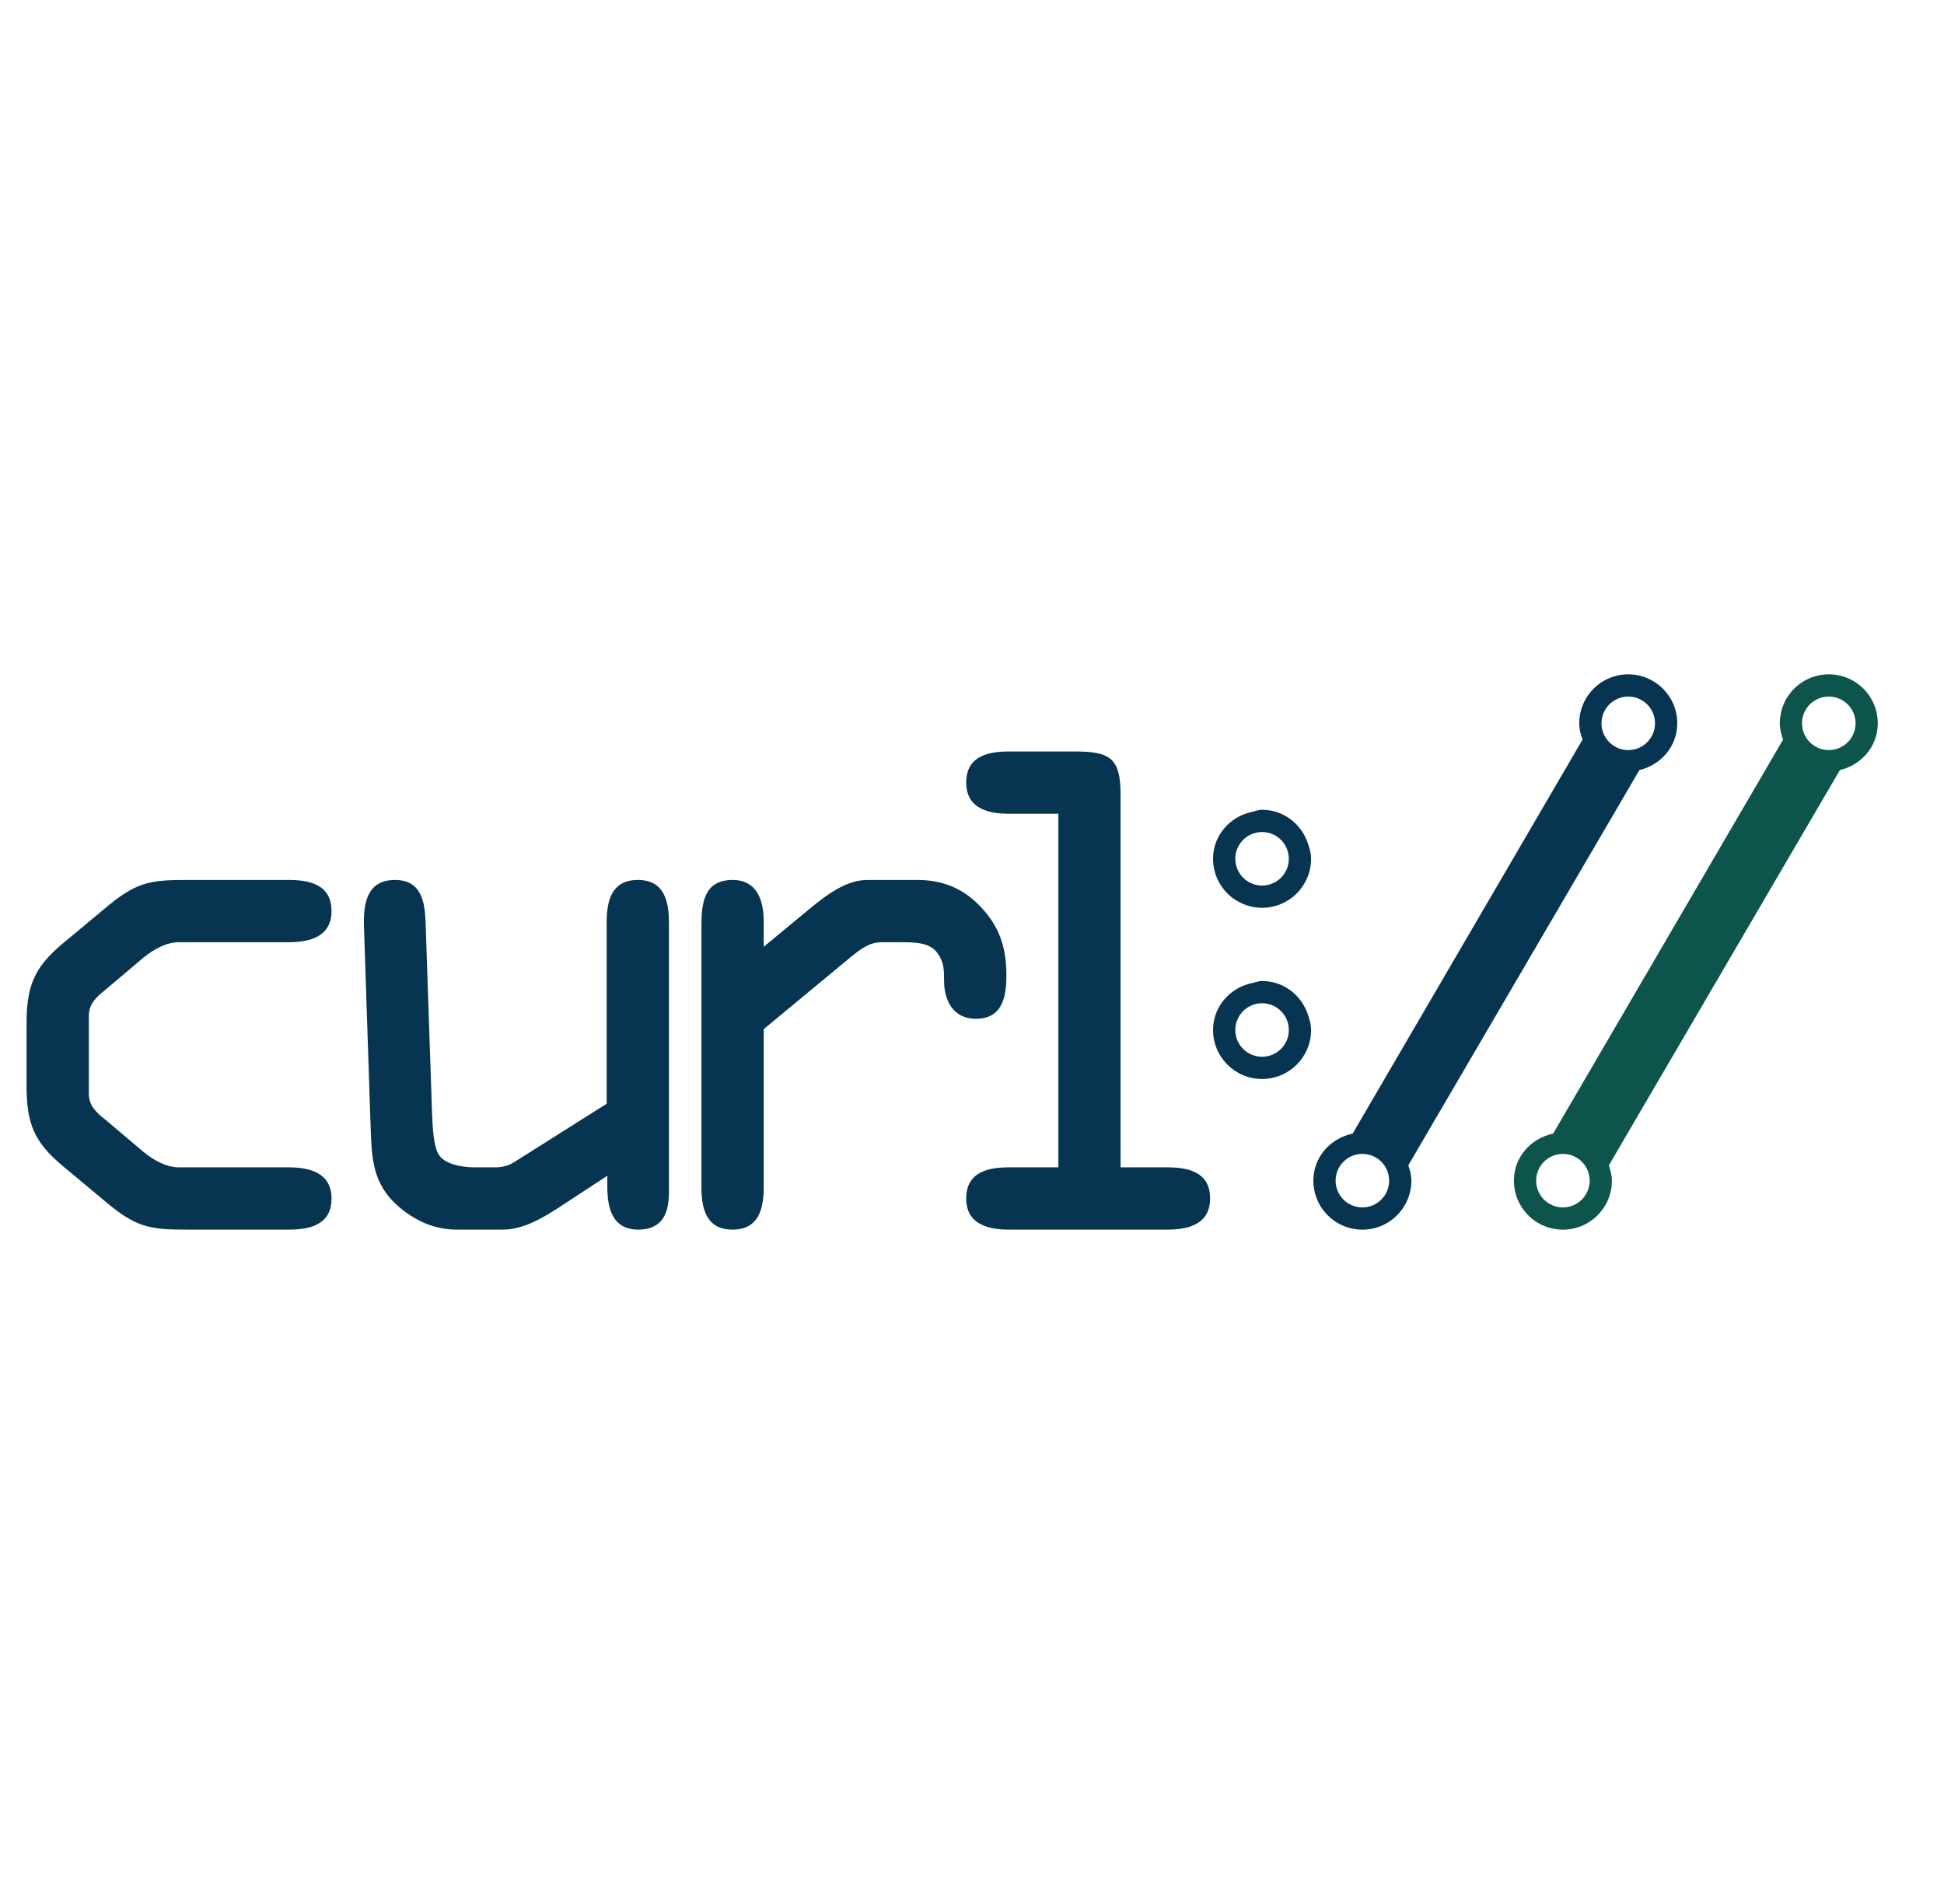 <svg width="49" height="48" viewBox="0 0 49 48" fill="none" xmlns="http://www.w3.org/2000/svg">
<g clip-path="url(#clip0_330_7980)">
<path d="M46.096 18.91C46.008 18.91 45.92 18.893 45.838 18.859C45.756 18.825 45.682 18.775 45.619 18.712C45.556 18.65 45.507 18.576 45.473 18.494C45.439 18.412 45.421 18.324 45.421 18.235C45.421 18.147 45.439 18.059 45.473 17.977C45.507 17.895 45.556 17.821 45.619 17.758C45.681 17.695 45.756 17.646 45.838 17.612C45.92 17.578 46.007 17.561 46.096 17.561C46.275 17.561 46.447 17.632 46.573 17.758C46.7 17.885 46.771 18.056 46.771 18.235C46.771 18.414 46.7 18.586 46.573 18.712C46.447 18.839 46.275 18.91 46.096 18.91ZM39.394 30.439C39.306 30.439 39.218 30.422 39.136 30.388C39.054 30.354 38.98 30.305 38.917 30.242C38.855 30.179 38.805 30.105 38.771 30.023C38.737 29.941 38.72 29.853 38.72 29.765C38.72 29.676 38.737 29.588 38.771 29.506C38.805 29.424 38.855 29.35 38.917 29.287C38.98 29.225 39.054 29.175 39.136 29.141C39.218 29.107 39.306 29.09 39.394 29.09C39.483 29.09 39.571 29.107 39.653 29.141C39.734 29.175 39.809 29.225 39.871 29.288C39.934 29.35 39.984 29.424 40.017 29.506C40.051 29.588 40.069 29.676 40.069 29.765C40.069 29.943 39.998 30.115 39.871 30.242C39.745 30.368 39.573 30.439 39.394 30.439ZM46.096 17C45.769 17 45.454 17.13 45.223 17.362C44.991 17.593 44.861 17.908 44.861 18.235C44.861 18.381 44.898 18.516 44.944 18.646L39.148 28.579C38.588 28.696 38.159 29.17 38.159 29.765C38.159 30.092 38.289 30.407 38.521 30.638C38.752 30.87 39.067 31 39.394 31C40.076 31 40.629 30.447 40.629 29.765C40.629 29.628 40.593 29.502 40.552 29.379L46.376 19.414C46.919 19.284 47.331 18.818 47.331 18.235C47.331 17.908 47.201 17.593 46.97 17.362C46.738 17.13 46.424 17 46.096 17Z" fill="#0C544C"/>
<path d="M41.041 18.91C40.953 18.91 40.865 18.893 40.783 18.859C40.701 18.825 40.627 18.775 40.564 18.712C40.502 18.65 40.452 18.575 40.418 18.494C40.384 18.412 40.367 18.324 40.367 18.235C40.367 18.147 40.384 18.059 40.418 17.977C40.452 17.895 40.502 17.821 40.564 17.758C40.627 17.695 40.701 17.646 40.783 17.612C40.865 17.578 40.953 17.561 41.041 17.561C41.13 17.561 41.218 17.578 41.3 17.612C41.381 17.646 41.456 17.696 41.518 17.758C41.581 17.821 41.631 17.895 41.664 17.977C41.698 18.059 41.716 18.147 41.716 18.235C41.716 18.414 41.645 18.586 41.518 18.712C41.392 18.839 41.22 18.91 41.041 18.91ZM34.339 30.439C34.16 30.439 33.989 30.368 33.862 30.242C33.736 30.115 33.665 29.944 33.665 29.765C33.665 29.586 33.736 29.414 33.862 29.288C33.989 29.161 34.16 29.09 34.339 29.09C34.428 29.09 34.516 29.107 34.598 29.141C34.679 29.175 34.754 29.225 34.816 29.287C34.879 29.35 34.929 29.424 34.963 29.506C34.997 29.588 35.014 29.676 35.014 29.765C35.014 29.853 34.997 29.941 34.963 30.023C34.929 30.105 34.879 30.179 34.816 30.242C34.754 30.304 34.679 30.354 34.598 30.388C34.516 30.422 34.428 30.439 34.339 30.439ZM41.041 17C40.879 17 40.719 17.032 40.569 17.094C40.419 17.156 40.283 17.247 40.168 17.362C40.053 17.477 39.962 17.613 39.9 17.762C39.838 17.912 39.806 18.073 39.806 18.235C39.806 18.381 39.843 18.516 39.889 18.646L34.094 28.579C33.533 28.696 33.104 29.17 33.104 29.765C33.104 30.092 33.234 30.407 33.466 30.638C33.697 30.87 34.012 31 34.339 31C34.667 31 34.981 30.87 35.213 30.638C35.444 30.407 35.575 30.092 35.575 29.765C35.575 29.628 35.538 29.502 35.497 29.379L41.322 19.414C41.864 19.284 42.277 18.818 42.277 18.235C42.277 17.553 41.723 17 41.041 17ZM31.811 20.976C31.99 20.976 32.162 21.047 32.288 21.173C32.415 21.3 32.486 21.471 32.486 21.65C32.486 21.784 32.447 21.914 32.372 22.025C32.298 22.136 32.193 22.222 32.07 22.273C31.946 22.325 31.811 22.338 31.68 22.312C31.549 22.286 31.429 22.221 31.334 22.127C31.24 22.033 31.176 21.913 31.15 21.782C31.124 21.651 31.137 21.515 31.188 21.392C31.239 21.269 31.326 21.163 31.437 21.089C31.548 21.015 31.678 20.976 31.811 20.976ZM31.811 22.886C32.139 22.886 32.453 22.755 32.685 22.524C32.916 22.292 33.047 21.978 33.047 21.65C33.047 21.514 33.01 21.388 32.968 21.265C32.805 20.774 32.356 20.415 31.811 20.415C31.724 20.415 31.648 20.447 31.565 20.465C31.005 20.582 30.576 21.055 30.576 21.65C30.576 21.978 30.706 22.292 30.938 22.524C31.169 22.755 31.484 22.886 31.811 22.886ZM31.137 25.967C31.137 25.788 31.208 25.616 31.334 25.49C31.461 25.363 31.632 25.292 31.811 25.292C31.99 25.292 32.162 25.363 32.288 25.49C32.415 25.616 32.486 25.788 32.486 25.967C32.486 26.146 32.415 26.317 32.288 26.444C32.162 26.57 31.99 26.641 31.811 26.641C31.632 26.641 31.461 26.57 31.334 26.444C31.208 26.317 31.137 26.146 31.137 25.967ZM33.047 25.967C33.047 25.83 33.01 25.704 32.968 25.581C32.805 25.09 32.357 24.731 31.811 24.731C31.724 24.731 31.648 24.764 31.565 24.781C31.005 24.898 30.576 25.372 30.576 25.967C30.576 26.648 31.129 27.202 31.811 27.202C32.494 27.202 33.047 26.648 33.047 25.967Z" fill="#073551"/>
<path d="M0.669 27.352C0.669 28.317 0.849 28.791 1.602 29.412L2.762 30.379C3.498 30.982 3.874 30.999 4.79 30.999H7.276C7.799 30.999 8.356 30.885 8.356 30.215C8.356 29.527 7.735 29.429 7.276 29.429H4.513C4.201 29.429 3.891 29.265 3.612 29.036L2.664 28.234C2.418 28.039 2.239 27.875 2.239 27.565V25.618C2.239 25.308 2.418 25.144 2.664 24.947L3.612 24.145C3.891 23.918 4.201 23.754 4.513 23.754H7.276C7.735 23.754 8.356 23.654 8.356 22.968C8.356 22.298 7.799 22.184 7.276 22.184H4.79C3.874 22.184 3.498 22.201 2.762 22.804L1.602 23.769C0.849 24.392 0.669 24.866 0.669 25.831L0.669 27.352Z" fill="#073551"/>
<path d="M16.861 23.263C16.861 22.723 16.747 22.184 16.077 22.184C15.405 22.184 15.291 22.724 15.291 23.263V27.826L12.985 29.282C12.838 29.38 12.675 29.429 12.494 29.429H11.971C11.595 29.429 11.187 29.331 11.055 29.102C10.923 28.874 10.908 28.447 10.891 28.088L10.728 23.263C10.711 22.755 10.63 22.184 9.958 22.184C9.24 22.184 9.157 22.789 9.174 23.361L9.338 28.3C9.37 29.15 9.355 29.822 10.058 30.428C10.581 30.868 11.072 30.999 11.514 30.999H12.675C13.1 30.999 13.525 30.804 14.033 30.477L15.308 29.641V29.903C15.308 30.443 15.422 30.999 16.092 30.999C16.927 30.999 16.861 30.198 16.861 29.839V23.263Z" fill="#073551"/>
<path d="M17.68 29.92C17.68 30.46 17.794 30.999 18.464 30.999C19.135 30.999 19.25 30.46 19.25 29.92V25.945L21.441 24.13C21.72 23.901 21.932 23.754 22.226 23.754H22.685C23.061 23.754 23.437 23.754 23.633 24.033C23.796 24.26 23.796 24.458 23.796 24.719C23.796 25.225 24.026 25.684 24.597 25.684C25.269 25.684 25.367 25.127 25.367 24.587C25.367 23.869 25.186 23.329 24.663 22.804C24.238 22.379 23.732 22.184 23.127 22.184H21.866C21.375 22.184 20.919 22.494 20.477 22.853L19.25 23.869V23.229C19.25 22.706 19.087 22.184 18.464 22.184C17.745 22.184 17.68 22.772 17.68 23.344V29.92Z" fill="#073551"/>
<path d="M28.245 20.041C28.245 19.108 27.984 18.945 27.085 18.945H25.433C24.908 18.945 24.354 19.059 24.354 19.729C24.354 20.418 24.974 20.515 25.433 20.515H26.677V29.429H25.433C24.908 29.429 24.354 29.544 24.354 30.215C24.354 30.902 24.974 30.999 25.433 30.999H29.422C29.882 30.999 30.502 30.902 30.502 30.215C30.502 29.544 29.947 29.429 29.422 29.429H28.245V20.041Z" fill="#073551"/>
</g>
<defs>
<clipPath id="clip0_330_7980">
<rect width="48" height="48" fill="white" transform="translate(0.064)"/>
</clipPath>
</defs>
</svg>
